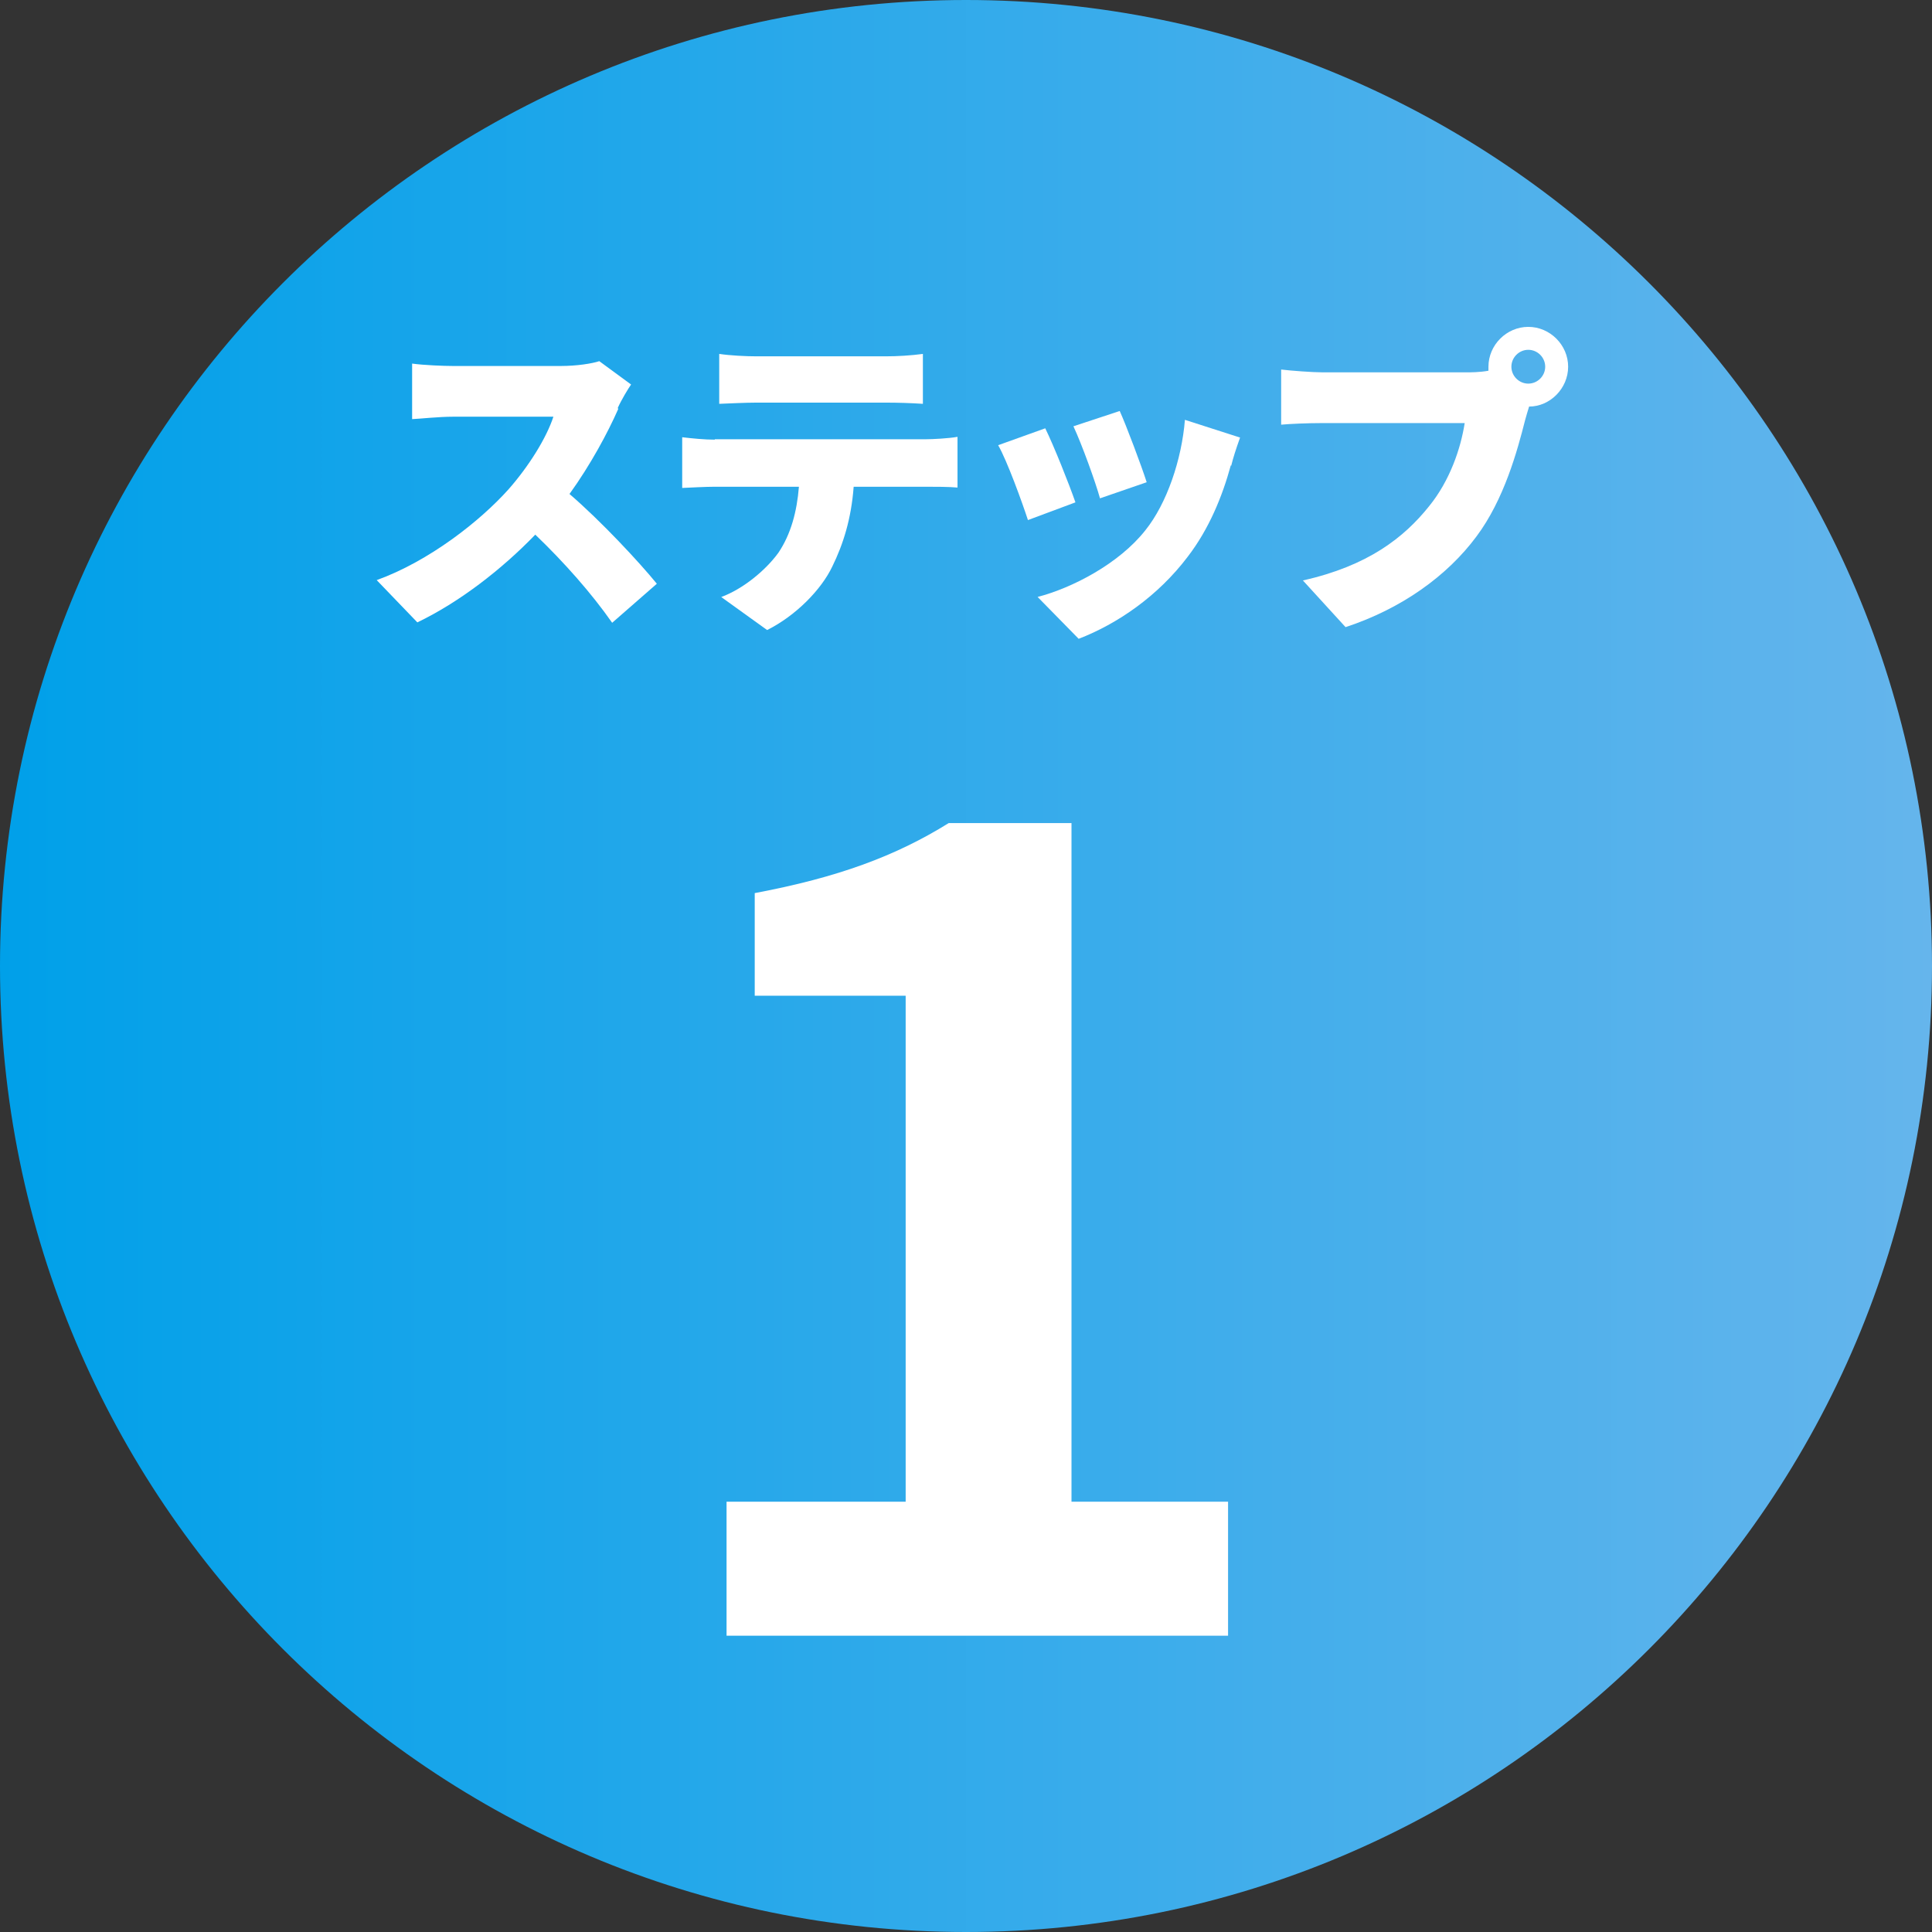<svg width="48" height="48" viewBox="0 0 48 48" fill="none" xmlns="http://www.w3.org/2000/svg">
<rect x="0" y="0" width="48" height="48" fill="#333333" stroke="none"/>
<g clip-path="url(#clip0_9817_221880)">
<path d="M24 48C37.255 48 48 37.255 48 24C48 10.745 37.255 0 24 0C10.745 0 0 10.745 0 24C0 37.255 10.745 48 24 48Z" fill="url(#paint0_linear_9817_221880)"/>
<path d="M15.359 10.163C15.099 10.753 14.669 11.553 14.149 12.273C14.929 12.943 15.879 13.963 16.319 14.503L15.209 15.473C14.699 14.743 14.019 13.973 13.299 13.283C12.459 14.153 11.409 14.963 10.369 15.463L9.359 14.413C10.659 13.943 11.919 12.953 12.629 12.163C13.149 11.573 13.579 10.873 13.749 10.353H11.259C10.899 10.353 10.459 10.403 10.239 10.413V9.033C10.519 9.073 11.029 9.093 11.259 9.093H13.929C14.329 9.093 14.709 9.033 14.889 8.973L15.679 9.553C15.609 9.653 15.439 9.933 15.349 10.133L15.359 10.163Z" fill="white"/>
<path d="M17.759 10.913H22.999C23.169 10.913 23.569 10.893 23.789 10.853V12.113C23.569 12.093 23.239 12.093 22.999 12.093H21.209C21.149 12.893 20.949 13.523 20.679 14.073C20.409 14.643 19.779 15.293 19.059 15.653L17.919 14.833C18.459 14.633 19.019 14.173 19.339 13.733C19.649 13.273 19.799 12.713 19.849 12.093H17.759C17.529 12.093 17.179 12.113 16.949 12.123V10.863C17.199 10.893 17.509 10.923 17.759 10.923V10.913ZM18.799 8.853H21.999C22.299 8.853 22.629 8.833 22.929 8.793V10.033C22.629 10.013 22.309 10.003 21.999 10.003H18.799C18.519 10.003 18.139 10.023 17.869 10.033V8.793C18.139 8.833 18.529 8.853 18.799 8.853Z" fill="white"/>
<path d="M26.719 12.481L25.539 12.921C25.399 12.491 25.019 11.441 24.799 11.061L25.969 10.641C26.189 11.091 26.559 12.021 26.719 12.481ZM30.579 11.561C30.369 12.331 30.039 13.141 29.509 13.831C28.769 14.811 27.759 15.501 26.799 15.871L25.779 14.831C26.629 14.611 27.799 14.011 28.459 13.171C28.989 12.511 29.359 11.421 29.439 10.431L30.809 10.871C30.699 11.181 30.639 11.371 30.589 11.571L30.579 11.561ZM28.489 11.981L27.329 12.381C27.219 11.981 26.879 11.041 26.669 10.591L27.819 10.211C27.979 10.561 28.369 11.601 28.489 11.981Z" fill="white"/>
<path d="M37.97 8.121C38.51 8.121 38.96 8.571 38.96 9.111C38.96 9.651 38.51 10.101 37.99 10.101C37.95 10.221 37.92 10.341 37.89 10.441C37.7 11.191 37.37 12.411 36.68 13.331C35.96 14.301 34.83 15.121 33.43 15.581L32.37 14.421C33.98 14.061 34.88 13.361 35.51 12.571C36.02 11.941 36.29 11.151 36.39 10.511H32.87C32.48 10.511 32.04 10.531 31.83 10.551V9.181C32.08 9.211 32.61 9.251 32.87 9.251H36.4C36.54 9.251 36.76 9.251 36.98 9.211C36.98 9.181 36.98 9.151 36.98 9.111C36.98 8.571 37.43 8.121 37.97 8.121ZM37.97 9.531C38.2 9.531 38.39 9.341 38.39 9.111C38.39 8.881 38.2 8.691 37.97 8.691C37.74 8.691 37.55 8.881 37.55 9.111C37.55 9.341 37.74 9.531 37.97 9.531Z" fill="white"/>
<path d="M18.051 37.309H22.501V24.739H18.751V22.189C20.821 21.799 22.251 21.269 23.571 20.449H26.621V37.309H30.511V40.639H18.051V37.309Z" fill="white"/>
</g>
<defs>
<linearGradient id="paint0_linear_9817_221880" x1="0" y1="24" x2="48" y2="24" gradientUnits="userSpaceOnUse">
<stop stop-color="#00A0E9"/>
<stop offset="1" stop-color="#65B5EC"/>
</linearGradient>
<clipPath id="clip0_9817_221880">
<rect width="48" height="48" fill="white"/>
</clipPath>
</defs>
</svg>
